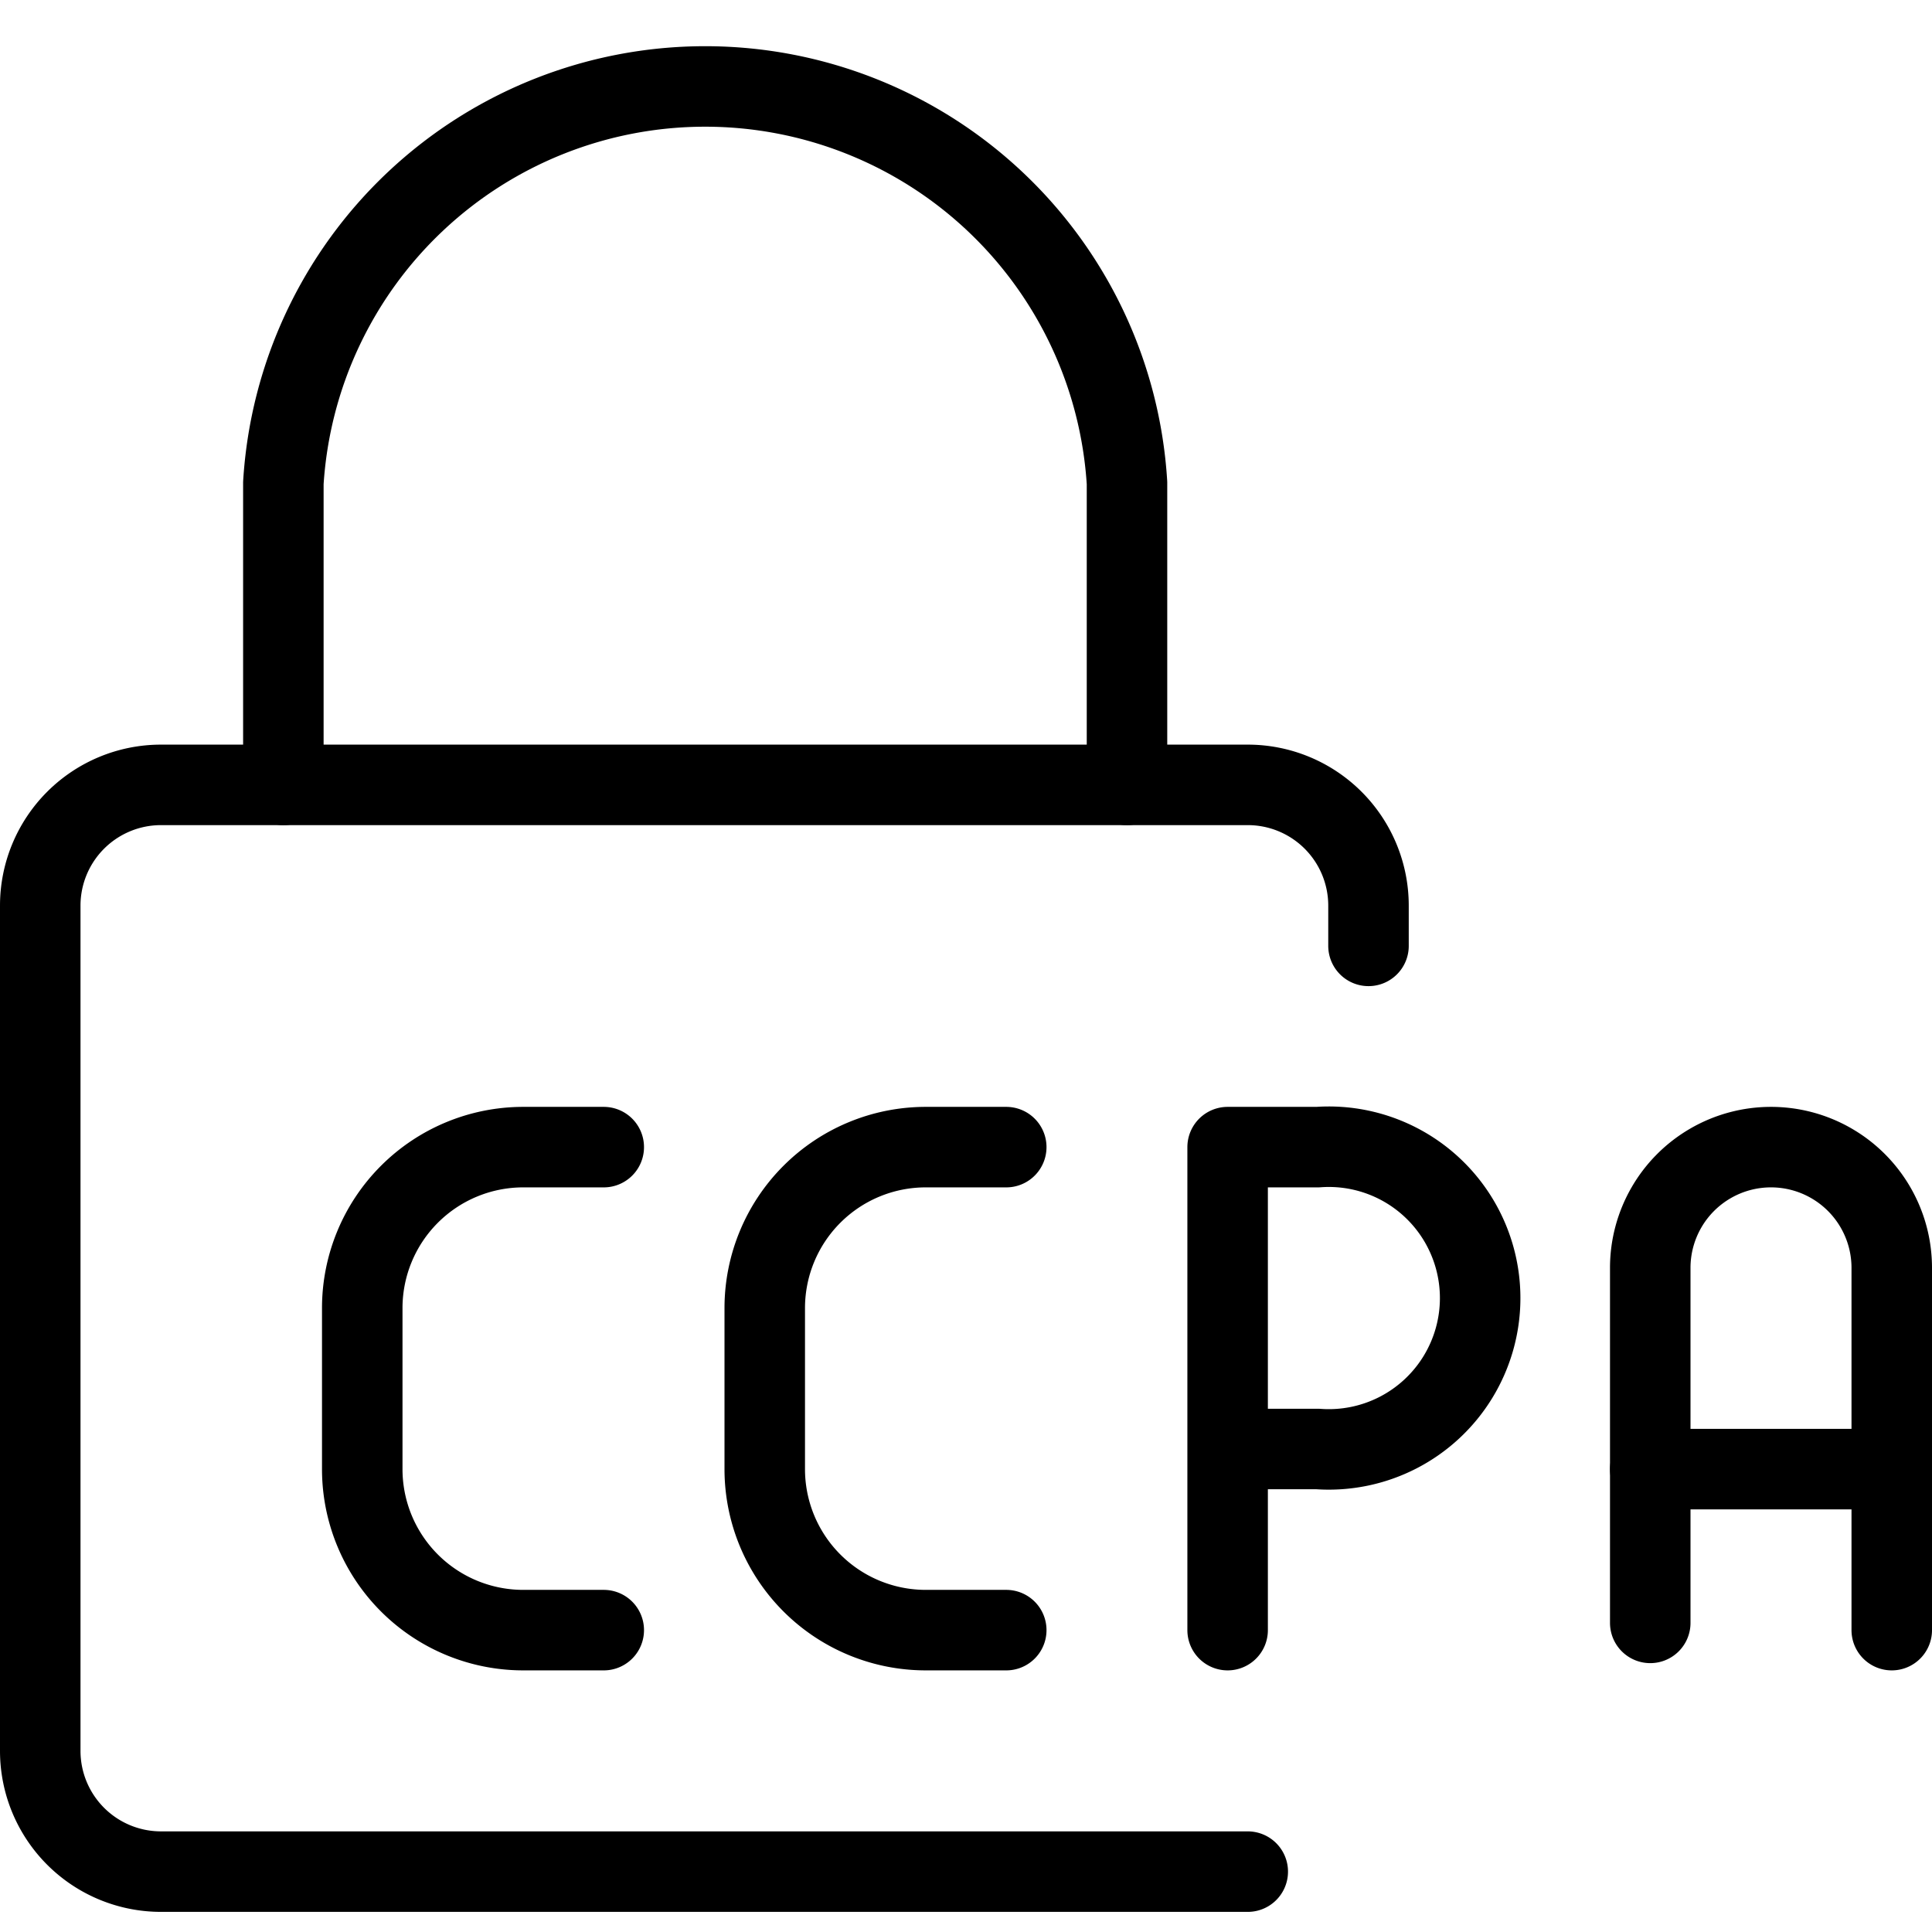 <svg xmlns="http://www.w3.org/2000/svg" viewBox="0 0 24 24"><g><g><path d="M17 11.75v-0.5a1.5 1.5 0 0 0 -1.5 -1.5H2a1.5 1.5 0 0 0 -1.5 1.5v10.5a1.5 1.5 0 0 0 1.5 1.5h13.5" fill="none" stroke="#000000" stroke-linecap="round" stroke-linejoin="round" stroke-width="1"></path><path d="M14 9.75V6A5.25 5.25 0 0 0 3.52 6v3.75" fill="none" stroke="#000000" stroke-linecap="round" stroke-linejoin="round" stroke-width="1"></path></g><path d="M15.25 20.25v-6h1.12a1.88 1.88 0 1 1 0 3.75h-1.12" fill="none" stroke="#000000" stroke-linecap="round" stroke-linejoin="round" stroke-width="1"></path><path d="M7.5 14.25h-1a2 2 0 0 0 -2 2v2a2 2 0 0 0 2 2h1" fill="none" stroke="#000000" stroke-linecap="round" stroke-linejoin="round" stroke-width="1"></path><path d="M12.5 14.25h-1a2 2 0 0 0 -2 2v2a2 2 0 0 0 2 2h1" fill="none" stroke="#000000" stroke-linecap="round" stroke-linejoin="round" stroke-width="1"></path><path d="M20.5 20.16v-4.41a1.5 1.5 0 0 1 3 0v4.5" fill="none" stroke="#000000" stroke-linecap="round" stroke-linejoin="round" stroke-width="1"></path><path d="m20.5 18.25 3 0" fill="none" stroke="#000000" stroke-linecap="round" stroke-linejoin="round" stroke-width="1"></path></g></svg>